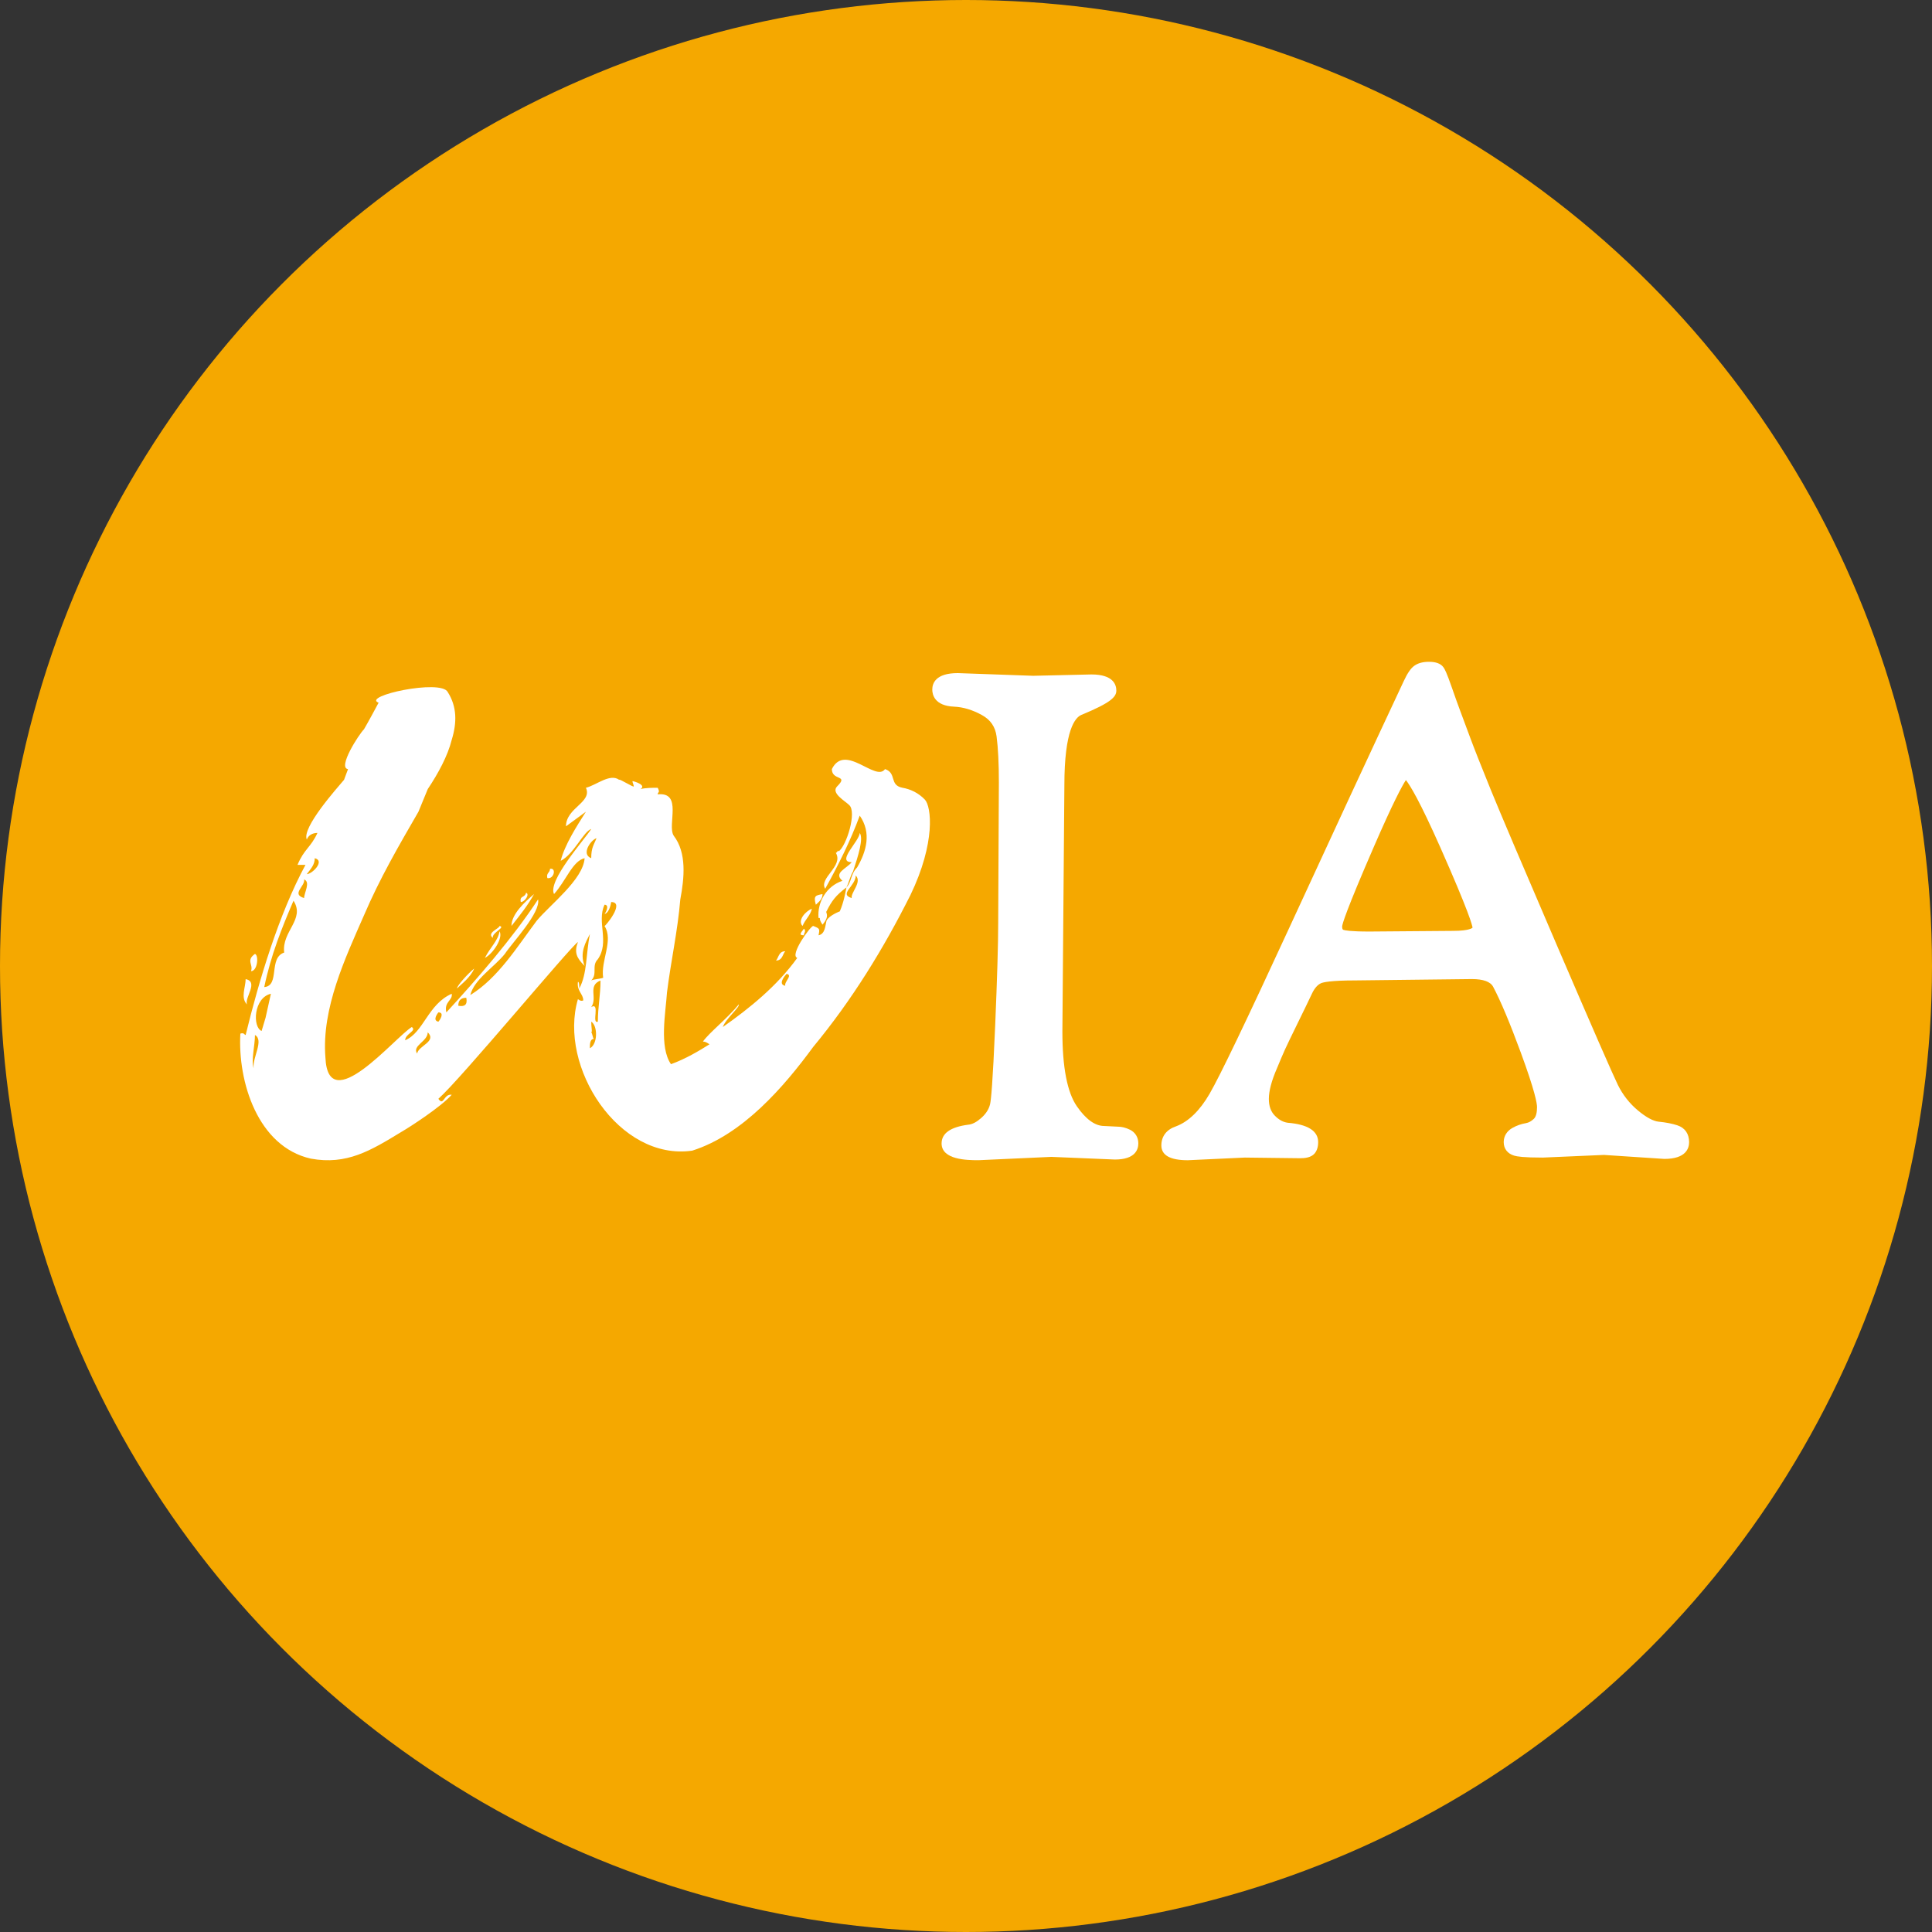 <svg height="128" viewBox="0 0 128 128" width="128" xmlns="http://www.w3.org/2000/svg"><rect x="0" y="0" width="128" height="128" fill="#333333" stroke="none"/><g fill="none" fill-rule="evenodd"><circle cx="64" cy="64" fill="#f5a800" r="64"/><g fill="#fff" transform="translate(15.908 43.846)"><path d="m40.786 14.157c0 .703-1.144 1.231-.264 1.497-.087-.354.705-1.056.264-1.497zm-.177-.266c-.175.266-.264.707-.439 1.056-.705.532-.969.882-1.321 1.589-.089.087.264.262-.264.878-.177-.262-.177-.35-.177-.441-.087 0-.087 0-.087 0-.089-1.056.528-2.113 1.584-2.463-.617-.528.264-.794.616-1.235-1.056 0 .528-1.41.528-1.938.264.353-.088 1.497-.441 2.554zm-2.464 2.204c-.177-.616 0-.616.441-.707 0 .353-.264.528-.441.707zm-.882 1.406c-.352-.35.177-.965.617-1.144-.089.441-.441.706-.617 1.144zm.089.178c.175.175 0 .262 0 .441-.441 0-.089-.266 0-.441zm-1.146 2.995c-.087.087-.616.703-.087.79-.088-.262.528-.703.087-.79zm-.703-.882c.175-.175.175-.616.616-.616-.177.175-.177.616-.616.616zm-11.625 1.323c-.88.35-.177 1.144-.616 1.759.616-.353 0 1.144.439.969 0-.969.177-1.763.177-2.728zm.705-5.199s-.088.706-.441.794c.089-.088.353-.616 0-.616-.528 1.144.353 2.466-.441 3.61-.439.441 0 .969-.439 1.41.175-.091.528-.091.792-.179-.177-1.144.705-2.466.088-3.435 0 .091 1.41-1.584.441-1.584zm-1.321 7.927c0 .353.087.703 0 .703.087.088.087.354.175.441-.264 0-.264.354-.264.616.528-.262.528-1.498.089-1.76zm0-10.831c0-.707.175-.882.351-1.323-.351.088-1.056 1.056-.351 1.323zm-2.907 1.319c-.087-.35.177-.35.177-.616.441-.088.264.703-.177.616zm-1.76 1.585c-.089-.437.264-.262.352-.616.264.088-.088.616-.352.616zm.88-.528c-.441.794-.88 1.323-1.497 2.113 0-.79.882-1.584 1.497-2.113zm-2.289 2.113c.441.091-.528.441-.441.795-.439-.354.441-.616.441-.795zm-.969 2.117c.354-.707.882-1.148.969-1.763.264.441-.441 1.497-.969 1.763zm-1.233 2.641c-.439 0-.528.262-.528.528.441.087.617-.088.528-.528zm-.616-.616c0-.178.705-.969 1.144-1.323-.264.616-.88 1.056-1.144 1.323zm-1.233 1.585s-.439.528 0 .616c.089-.088.441-.616 0-.616zm-.705 1.318c0 .616-1.056.882-.703 1.41.088-.528 1.321-.794.703-1.41zm-7.485-11.534c0 .441-.264.703-.528 1.056.354 0 1.233-.882.528-1.056zm-.705 1.406c.089.441-.88.969 0 1.235 0-.354.441-1.056 0-1.235zm-.703 1.41c-.792 1.85-1.497 3.61-1.938 5.723 1.056-.087.264-1.934 1.321-2.288-.175-1.41 1.41-2.2.617-3.435zm-1.497 6.164c-1.145.266-1.233 2.204-.616 2.467l.264-.882zm-1.056 2.733c0 .703-.264 1.672-.089 2.2-.088-.707.705-1.851.089-2.2zm0-5.373c.264.087.175 1.144-.264 1.144.175-.441-.353-.703.264-1.144zm-.528 3.348c-.441-.441-.089-1.148-.089-1.676.882.178-.088 1.235.089 1.676zm43.94-7.22c-1.761 3.519-3.874 6.954-6.428 10.036-1.936 2.641-4.667 5.811-8.012 6.871-4.844.703-8.895-5.548-7.574-10.04 0 0 .177.175.353.087 0-.441-.441-.616-.353-1.231.089 0 .089.262.089.441.528-.969.439-2.291.703-3.61-.264.528-.703 1.231-.351 2.113-.528-.528-.705-.882-.441-1.585-.528.35-7.749 9.068-9.246 10.39.353.528.353-.353.882-.266-.705.795-2.731 2.113-3.346 2.467-2.025 1.235-3.61 2.2-5.989 1.763-3.523-.795-4.844-5.107-4.667-8.281.264-.088.264.091.351.091.882-3.61 2.202-8.015 3.964-11.272h-.528c.439-1.056.88-1.148 1.321-2.117-.351 0-.616.178-.705.441-.351-.79 2.026-3.432 2.467-3.96l.264-.707c-.705-.087.705-2.288 1.057-2.641 0 0 .264-.441.969-1.76-1.146-.441 4.139-1.585 4.579-.707.616.969.616 2.026.264 3.169-.264 1.057-.882 2.204-1.587 3.261l-.616 1.498c-1.321 2.288-2.554 4.401-3.61 6.867-1.234 2.82-2.818 6.164-2.554 9.421.177 4.051 4.579-1.319 5.723-2.022.353.262-.439.437-.439.878 1.231-.528 1.495-2.375 3.082-3.082.087.441-.528.528-.354 1.235 2.026-2.204 4.403-4.933 6.077-7.487.177.882-1.674 2.82-2.202 3.611-.703.882-2.025 1.672-2.289 2.728 1.85-1.144 3.084-3.169 4.404-4.929.88-1.056 3.082-2.733 3.17-4.139-.793.175-1.234 1.497-2.026 2.375-.441-.878 2.026-3.61 2.467-4.313-.528.175-1.146 1.672-2.026 2.113.264-1.056 1.056-2.288 1.672-3.256l-1.321.969c0-1.235 1.761-1.585 1.321-2.554.705-.178 1.587-.969 2.202-.528 0-.091.969.528.969.437 0-.087-.089-.262-.089-.35.089 0 .969.262.528.528.354-.087.795-.087 1.146-.087.177.35 0 .262 0 .437 1.672-.175.616 2.025 1.056 2.732.882 1.144.705 2.816.441 4.226-.177 2.113-.617 4.051-.882 6.164-.087 1.323-.528 3.61.264 4.754.969-.35 1.851-.878 2.554-1.319-.264-.178-.351-.178-.439-.178.439-.616 1.585-1.494 2.377-2.463.088.175-.882.969-1.056 1.497 1.761-1.235 3.61-2.732 4.931-4.579-.528-.179.88-2.117 1.056-2.117.441.178.441.178.354.619.439-.087.439-.619.528-.969.175-.353.88-.616.88-.616.264-.619.351-1.148.441-1.589.351-.35.264-.878.705-1.319.616-1.056.967-2.291.175-3.435-.616 1.672-1.408 3.261-2.289 4.845-.439-.707 1.233-1.497.705-2.379.088 0 .177-.262.177-.088.528-.353 1.233-2.641.703-3.082-.264-.266-1.231-.795-.792-1.235.792-.79-.351-.35-.351-1.144.879-1.759 2.905.882 3.523 0 .793.266.264 1.057 1.144 1.235.528.087 1.072.34 1.497.79.425.45.731 2.823-.969 6.343z"/><path d="m58.95 30.999c-.268-.132-.542-.2-.792-.2-.001 0-.003 0-.004 0l-.903-.045c-.606 0-1.217-.439-1.815-1.307-.635-.915-.958-2.582-.958-4.946l.132-16.33c0-3.652.709-4.485 1.135-4.657 1.939-.801 2.307-1.184 2.307-1.608 0-.398-.213-1.068-1.65-1.068l-3.857.089-5.002-.178c-1.467 0-1.685.682-1.685 1.09 0 .323.14 1.077 1.443 1.133.604.026 1.228.214 1.854.562.563.311.878.772.963 1.409.101.762.152 1.788.152 3.051l-.045 9.31c0 1.369-.067 3.641-.198 6.755-.163 3.853-.275 4.982-.34 5.251-.082.338-.274.637-.591.917-.306.271-.588.419-.862.442-1.168.152-1.759.57-1.759 1.24 0 1.09 1.7 1.111 2.414 1.111h.042l4.816-.22 4.209.176c1.352 0 1.553-.668 1.553-1.068 0-.403-.196-.726-.557-.911"/><path d="m81.652 17.615c-.001.003-.176.212-1.286.212l-5.552.044c-1.251 0-1.614-.077-1.712-.11-.036-.012-.09-.029-.09-.226.013-.162.241-.997 2.082-5.234v-.001c1.304-3.005 1.89-4.08 2.142-4.466.279.35.919 1.391 2.284 4.469 1.901 4.294 2.117 5.161 2.131 5.312zm13.576 13.096c-.341-.113-.759-.195-1.243-.242-.358-.035-.83-.289-1.365-.735-.565-.468-1.016-1.044-1.341-1.705-.345-.708-1.686-3.774-3.982-9.113-2.297-5.342-3.79-8.85-4.434-10.428-.643-1.583-1.112-2.768-1.405-3.562l-.64-1.721c-.132-.352-.316-.862-.55-1.536-.33-.949-.458-1.191-.552-1.316-.181-.238-.493-.353-.953-.353-.404 0-.731.089-.968.262-.234.166-.45.479-.699 1.012-2.206 4.707-4.728 10.143-7.567 16.307-2.872 6.228-4.604 9.839-5.299 11.039-.648 1.12-1.401 1.848-2.224 2.157-.627.21-.971.66-.971 1.266 0 .649.581.979 1.749.979h.003l3.783-.176 3.653.044c.297 0 .718-.032.963-.312.159-.188.238-.442.238-.755 0-.743-.689-1.177-2.021-1.284-.311-.044-.593-.202-.864-.484-.256-.267-.382-.627-.382-1.099 0-.525.181-1.207.541-2.034.204-.493.376-.901.521-1.221.148-.321.423-.898.833-1.732.414-.841.73-1.497.954-1.971.171-.365.376-.602.611-.705.127-.055.604-.184 2.312-.184l7.677-.089c.757 0 1.232.172 1.412.513.493.927 1.108 2.393 1.831 4.356.935 2.544 1.075 3.359 1.075 3.618 0 .377-.074.644-.213.775-.171.16-.339.251-.516.282-.317.053-.619.16-.897.315-.374.212-.581.546-.581.944 0 .439.254.766.699.897.188.054.583.127 1.878.127h.012l4.053-.176 4.001.264c1.427 0 1.64-.697 1.64-1.112 0-.55-.273-.946-.772-1.111z"/></g></g></svg>